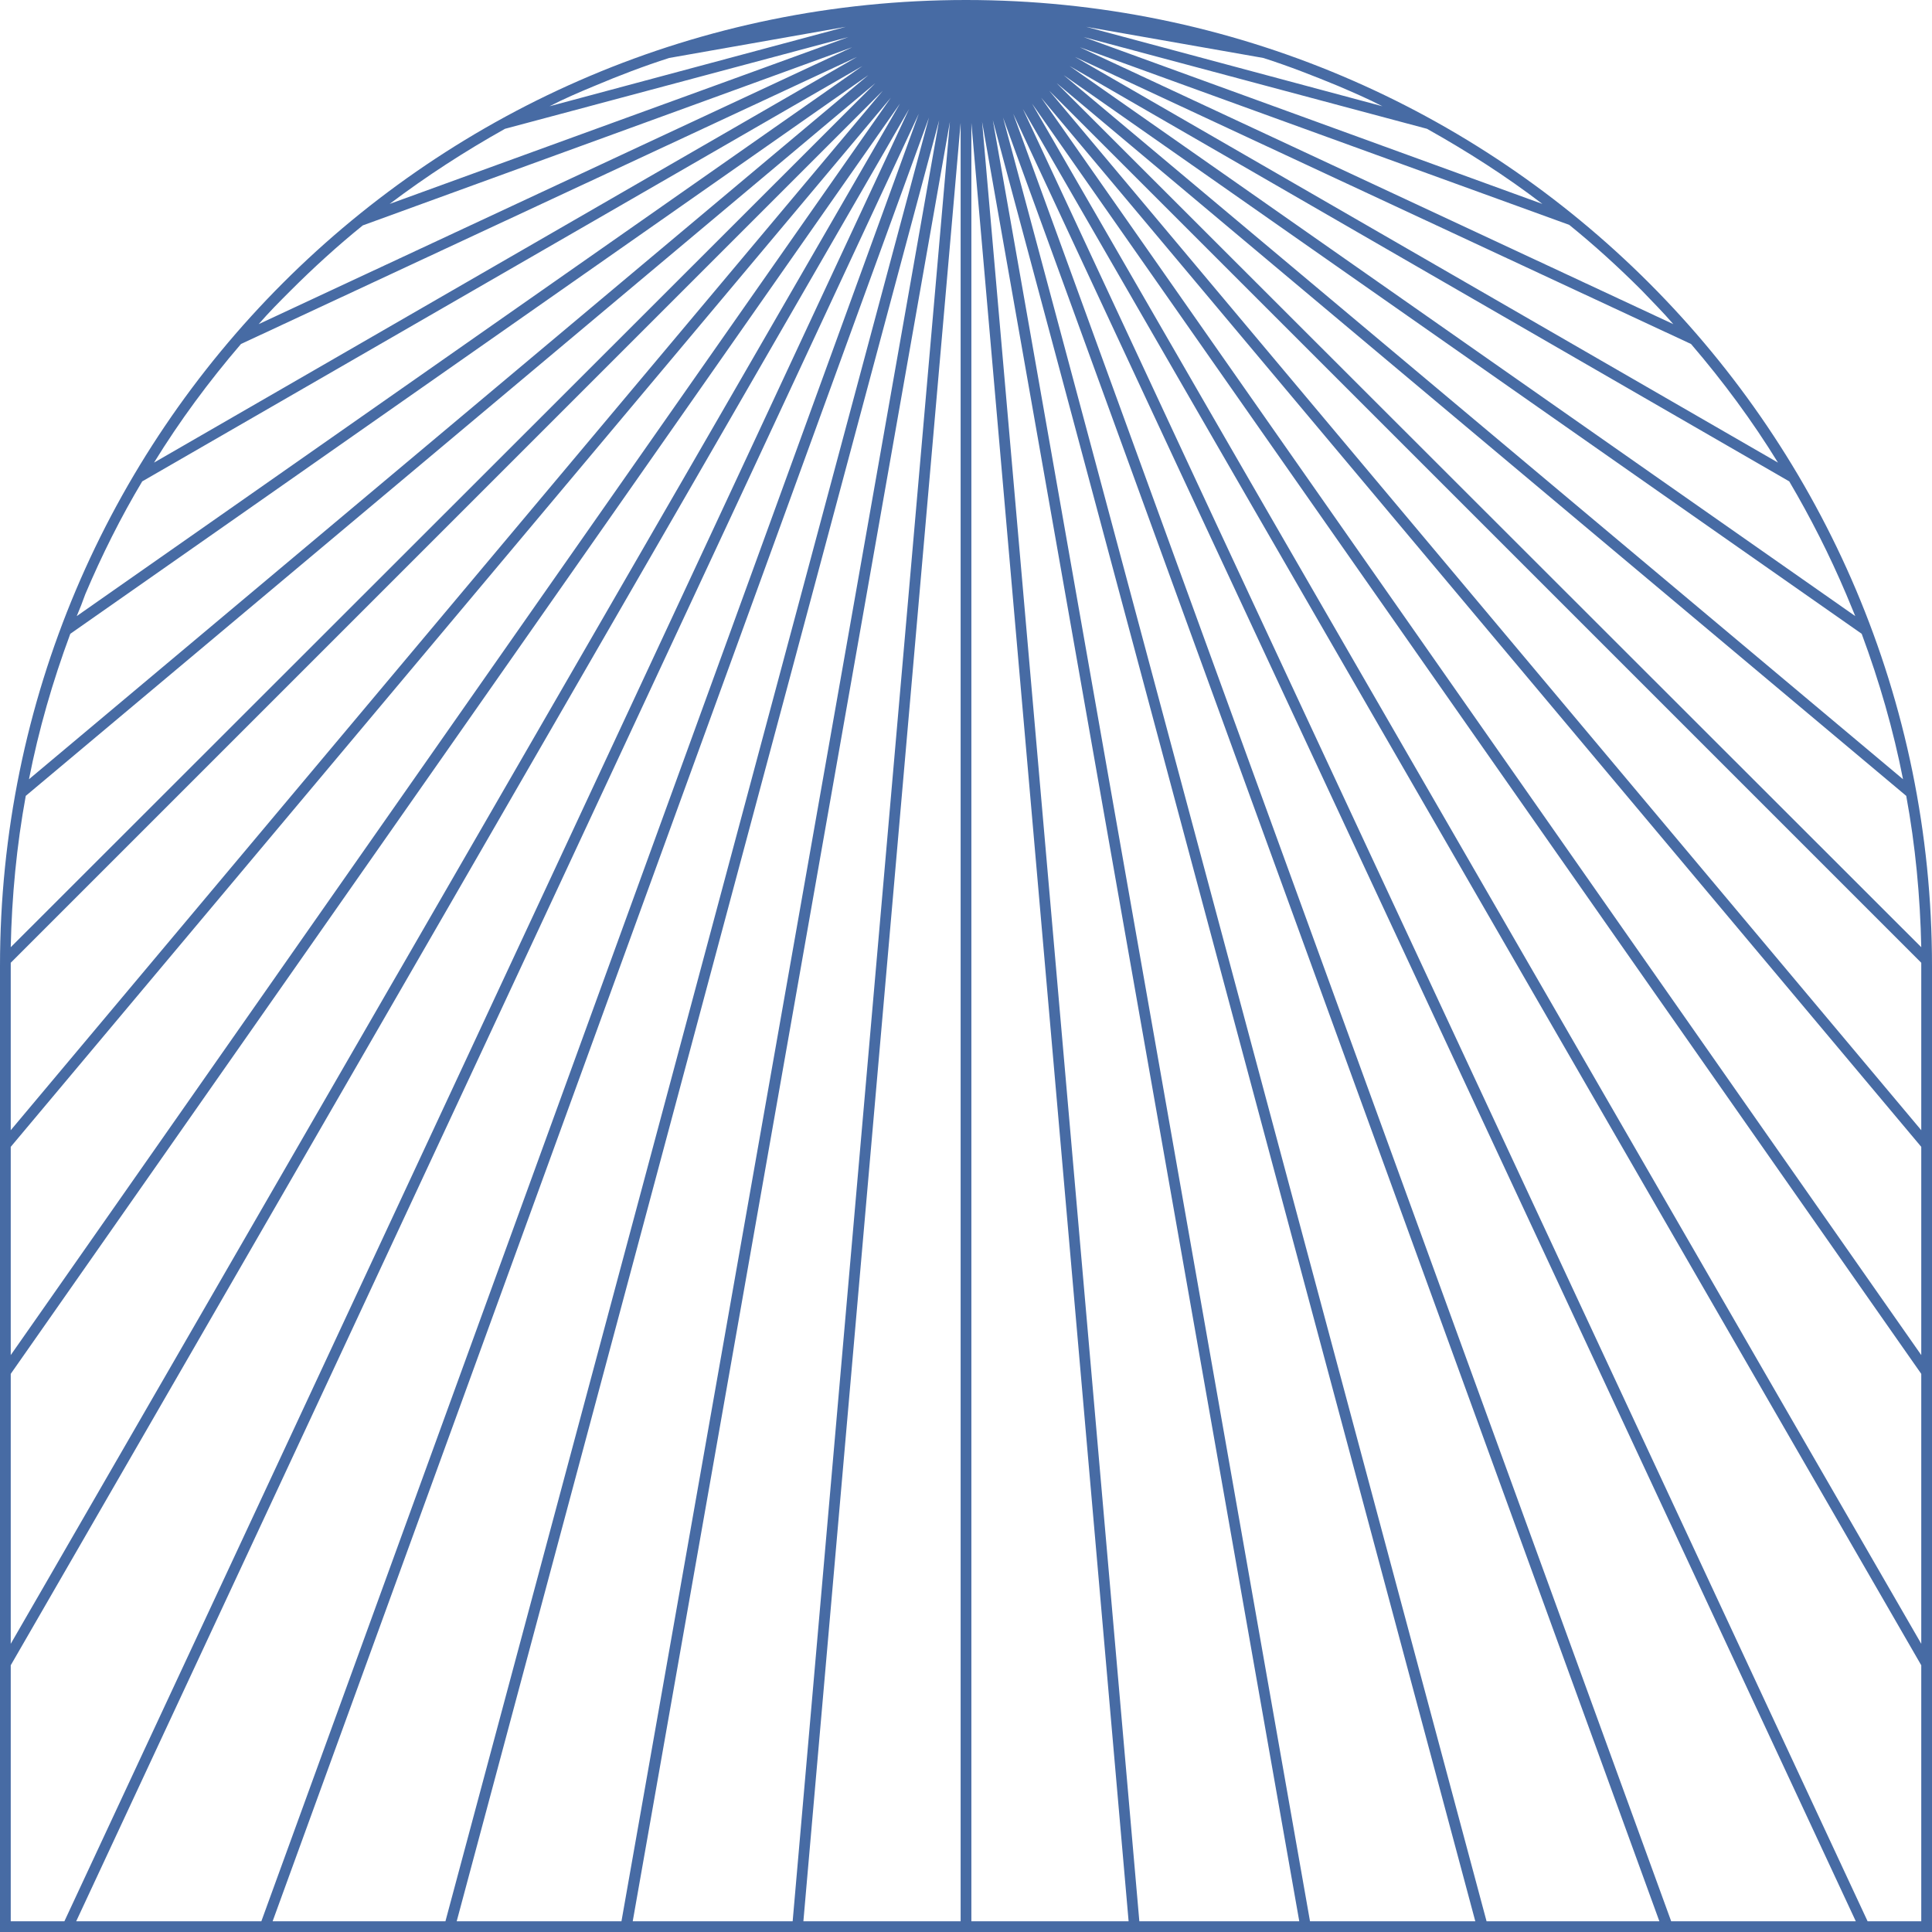 <?xml version="1.0" encoding="UTF-8"?>
<svg xmlns="http://www.w3.org/2000/svg" xmlns:xlink="http://www.w3.org/1999/xlink" version="1.1" id="bp2" x="0px" y="0px" viewBox="0 0 360 360" style="enable-background:new 0 0 360 360;" xml:space="preserve">
  <path d="M0,360V180C0,80.6,80.6,0,180,0s180,80.6,180,180v180H0z M358,256L192.3,19.3l165.7,287V256z M358,252.5v-38.8   L194,18.2L358,252.5z M358,210.6V180c0-0.2,0-0.4,0-0.6L195.5,16.9L358,210.6z M358,176.5c-0.2-9.5-1.1-19-2.8-28.2L196.9,15.5   L358,176.5z M354.6,145.2c-1.8-9.2-4.4-18.2-7.7-27.1L198.2,14L354.6,145.2z M344,110.7c-3.1-7.3-6.6-14.2-10.6-21L199.3,12.3   l146.4,102.5C345.1,113.4,344.6,112.1,344,110.7z M331.3,86.2c-4.8-7.8-10.2-15.1-16.2-22.1L200.3,10.6L331.3,86.2z M305.9,54.1   c-4.3-4.3-8.8-8.4-13.5-12.2L201.2,8.8l110.6,51.6C309.9,58.2,307.9,56.2,305.9,54.1z M287.4,38c-6.8-5.2-14-9.8-21.5-14l-64-17.1   L287.4,38z M249.3,16c-4.6-1.9-9.2-3.7-13.9-5.2L202.4,5l55.2,14.8C254.9,18.4,252.1,17.2,249.3,16z M102.4,19.8L157.6,5l-32.9,5.8   c-4.7,1.5-9.4,3.3-13.9,5.2C107.9,17.2,105.1,18.4,102.4,19.8z M72.6,38l85.5-31.1L94.1,24C86.6,28.2,79.5,32.8,72.6,38z    M48.2,60.4L158.8,8.8L67.6,42c-4.7,3.8-9.2,7.9-13.5,12.2C52.1,56.2,50.1,58.2,48.2,60.4z M28.7,86.2l131-75.6L44.9,64.1   C38.9,71.1,33.5,78.4,28.7,86.2z M14.3,114.8L160.7,12.3L26.5,89.7c-4,6.7-7.5,13.7-10.6,21C15.4,112.1,14.9,113.4,14.3,114.8z    M5.4,145.2L161.8,14L13.1,118.1C9.8,127,7.2,136,5.4,145.2z M2,176.5L163.1,15.5L4.8,148.3C3.1,157.6,2.2,167,2,176.5z M2,210.6   L164.5,16.9L2,179.4c0,0.2,0,0.4,0,0.6V210.6z M2,252.5L166,18.2L2,213.7V252.5z M2,306.3l165.7-287L2,256V306.3z M2,358h10   L169.4,20.3L2,310.3V358z M14.2,358h34.5L171.2,21.2L14.2,358z M50.8,358H83l90.1-336.1L50.8,358z M85.1,358h30.7L175,22.4   L85.1,358z M117.9,358h29.8L177,22.7L117.9,358z M179,358V22.9L149.7,358H179z M210.3,358L181,22.9V358H210.3z M242.1,358L183,22.7   L212.3,358H242.1z M274.9,358L185,22.4L244.1,358H274.9z M309.2,358L186.9,21.9L277,358H309.2z M345.8,358L188.8,21.2L311.4,358   H345.8z M358,358v-47.7l-167.4-290L348,358H358z" fill="rgba(25,70,141,.8)"></path>
</svg>

